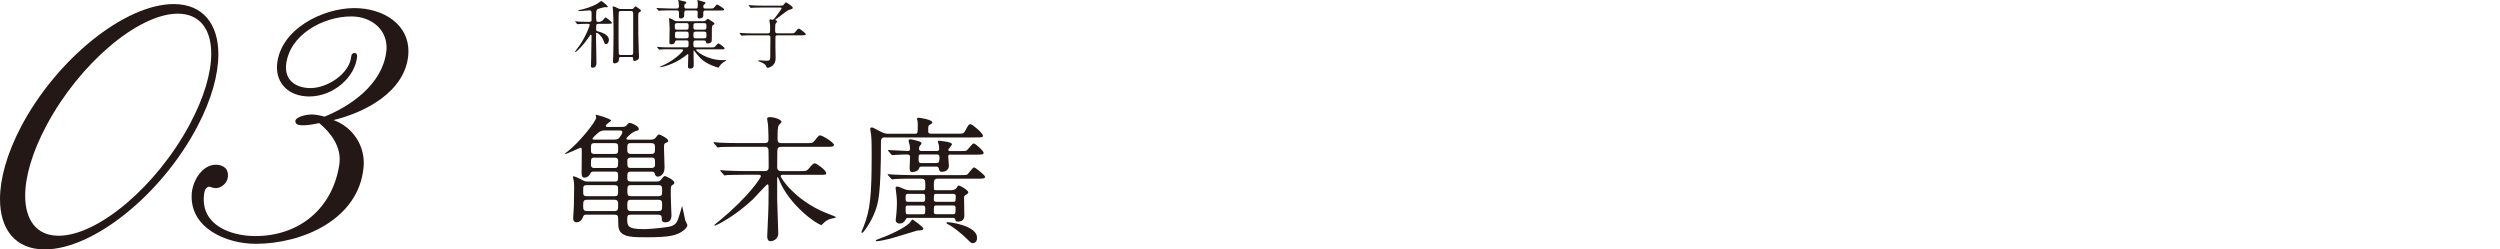 <?xml version="1.0" encoding="UTF-8"?><svg id="b" xmlns="http://www.w3.org/2000/svg" viewBox="0 0 473.52 47.24"><g id="c"><path d="m8.46,47.24c-5.52,0-8.46-3.76-8.46-9.52,0-3.88,1.29-8.58,4-13.75C10.75,11.17,23.67.77,32.9.77c5.52,0,8.46,3.76,8.46,9.52,0,3.82-1.29,8.58-3.99,13.69-6.76,12.87-19.68,23.26-28.9,23.26ZM40.01,10.17c0-4.64-2.17-7.58-6.34-7.58-7.46,0-18.56,9.4-24.79,21.03-2.76,5.11-4.11,9.81-4.11,13.45,0,4.64,2.17,7.58,6.34,7.58,7.46,0,18.56-9.4,24.79-21.03,2.76-5.11,4.11-9.81,4.11-13.45Z" style="fill:#231815; stroke-width:0px;"/><path d="m63.17,22.74c3.58,1.29,6.05,4.82,5.7,8.87-.88,10.05-11.75,14.57-20.44,14.57-5.64,0-12.69-3.05-12.1-9.69.24-2.29,1.94-5.29,4.58-5.29.82,0,1.88.35,2.17,1.29.35,1.29-.24,2.41-1.35,2.94-1.06.53-1.94-.18-2.23-.06-.23.06-.41.24-.59.47-.12.23-.24.65-.29,1.29-.47,5.4,4.88,7.58,9.75,7.58,8.52,0,14.75-5.46,15.92-13.69.41-3.23-1.64-5.88-3.82-7.7-.94.18-2.06.41-2.94.41-.59,0-1.64,0-1.59-.82.12-.88,2.35-1.23,3-1.23.82,0,1.7.18,2.53.41,4.93-2,10.87-6.05,11.69-12.22.53-3.94-2.53-6.76-6.64-6.76-5.29,0-11.81,3.47-12.34,9.28-.23,2.88,1.94,4.29,4.64,4.29,3.17,0,7.4-2.7,7.7-5.99.06-.41.24-.65.65-.65s.47.35.47.65c-.35,3.94-4.52,7.58-9.05,7.58-3.94,0-6.4-2.53-6.11-6.05.59-6.7,8.64-10.69,14.63-10.69,5.35,0,10.69,3,10.22,8.93-.65,6.93-8.11,10.81-14.16,12.28Z" style="fill:#231815; stroke-width:0px;"/><path d="m124.39,34.37c.36,0,.59,0,.93-.49.15-.21.44-.54.62-.54.13,0,1.78.72,1.78,1.27,0,.21-.1.28-.41.47-.26.18-.26.21-.26,2.02,0,.57.13,3.49.13,3.59,0,.41,0,1.42-1.14,1.42-.7,0-.7-.41-.7-.83,0-.44-.21-.62-.7-.62h-5.12c-.49,0-.72.08-.72.72,0,1.42,0,2.02,3.21,2.02.46,0,2.4-.1,4.45-.41,1.32-.21,1.58-.65,1.89-1.27.18-.39.83-2.66.83-2.66.1,0,.49,2.27.62,2.71.03.13.39.72.39.85,0,.39-.41.78-.67.98-1.24,1.01-2.77,1.34-6.93,1.34-2.69,0-4.47,0-5.22-1.21-.28-.49-.28-1.09-.28-2.22,0-.75-.21-.85-.78-.85h-5.2c-.52,0-.57.1-.72.52-.23.62-.75.93-1.16.93-.67,0-.67-.62-.67-.83,0-.18.08-1.09.08-1.29.05-.78.08-1.5.08-2.97,0-.7.08-2.12-.05-2.77,0-.1-.16-.62-.16-.75,0-.08.08-.1.16-.1.18,0,.98.36,1.27.52.72.39.88.47,1.42.47h5.01c.7,0,.72-.13.7-1.32,0-.57-.36-.57-.7-.57h-3.88c-.49,0-.54.08-.75.49-.21.36-.49.65-1.09.65-.13,0-.49,0-.49-.8,0-.57.03-3.28.03-3.9,0-.88,0-.96-.26-.96-.13,0-2.97,1.42-2.97,1.16,0-.03.05-.08.57-.47,1.94-1.45,5.4-5.63,5.4-6.44,0-.05-.1-.29-.1-.36,0-.05.03-.13.13-.13.05,0,2.79.75,2.79,1.11,0,.05-.41.36-.49.41-.31.23-.52.41-.52.57,0,.21.21.21.49.21h2.53c.41,0,.7-.03.98-.36.26-.34.36-.41.57-.41.18,0,1.68.57,1.68,1.14,0,.28-.21.31-.49.39-.72.16-1.86,1.24-1.86,1.47,0,.18.18.18.41.18h4.16c.31,0,.7,0,.98-.39.34-.44.46-.59.65-.59.13,0,1.73.72,1.73,1.24,0,.15-.05.18-.54.39-.26.13-.26.23-.26,1.16,0,.57.1,3.44.1,3.49,0,1.55-1.14,1.71-1.24,1.71-.44,0-.52-.26-.59-.54-.13-.41-.36-.41-.7-.41h-3.77c-.75,0-.75.26-.75,1.03,0,.65.05.85.75.85h4.83Zm-13.21.7c-.72,0-.72.21-.72,1.08,0,.75,0,1.01.72,1.01h5.17c.72,0,.72-.23.72-1.08,0-.78,0-1.01-.72-1.01h-5.17Zm.03,2.77c-.75,0-.75.34-.75,1.21,0,.54.03.93.75.93h5.12c.75,0,.75-.34.75-1.19,0-.57-.03-.96-.75-.96h-5.12Zm1.42-10.73c-.7,0-.7.26-.7,1.06,0,.72,0,.98.7.98h3.75c.7,0,.7-.21.7-1.11,0-.65,0-.93-.7-.93h-3.75Zm0,2.74c-.7,0-.7.21-.7,1.32,0,.65.41.65.7.65h3.75c.67,0,.7-.21.7-1.34,0-.62-.44-.62-.7-.62h-3.75Zm3.52-3.41c.52,0,.88,0,1.19-.41.23-.28.54-.72.54-1.01,0-.31-.31-.31-.52-.31h-2.66c-.44,0-.91,0-1.42.46-.26.21-1.06.93-1.06,1.11,0,.16.16.16.31.16h3.62Zm7.19,2.71c.72,0,.72-.31.72-1.16,0-.46,0-.88-.72-.88h-3.83c-.7,0-.7.31-.7,1.16,0,.47,0,.88.7.88h3.83Zm.03,2.66c.23,0,.7,0,.7-.62,0-1.14,0-1.34-.7-1.34h-3.85c-.23,0-.7,0-.7.59,0,1.16,0,1.37.7,1.37h3.85Zm1.32,5.35c.7,0,.72-.26.72-1.01,0-.8,0-1.08-.72-1.08h-5.14c-.7,0-.72.23-.72,1.01s0,1.08.72,1.08h5.14Zm-.03,2.82c.75,0,.75-.31.75-1.16,0-.62,0-.98-.75-.98h-5.12c-.72,0-.72.31-.72,1.16,0,.62,0,.98.72.98h5.12Z" style="fill:#231815; stroke-width:0px;"/><path d="m141.08,33.1c-2.02,0-2.82.05-3.26.05-.1.03-.47.08-.57.08-.08,0-.13-.08-.21-.18l-.52-.59c-.1-.1-.1-.13-.1-.16,0-.05.03-.08.1-.08.16,0,.96.1,1.14.1,1.27.05,2.33.08,3.54.08h3.64c.75,0,.75-.44.75-.88,0-2.3-.03-2.89-.03-3.02-.03-.7-.41-.7-.83-.7h-4.94c-2.27,0-3.02.05-3.26.05-.1.03-.47.08-.54.08-.1,0-.16-.08-.23-.18l-.52-.59c-.08-.1-.1-.13-.1-.16,0-.05.03-.08.1-.08.18,0,.96.08,1.14.1,1.27.05,2.33.08,3.54.08h4.81c.8,0,.83-.28.83-.98s-.08-2.4-.1-2.58c-.03-.15-.16-.93-.16-1.08,0-.1.08-.28.46-.28,1.09,0,2.27.54,2.27.9,0,.13-.44.52-.52.62-.23.41-.23,1.21-.23,2.53,0,.62.05.88.83.88h4.6c1.06,0,1.19,0,1.58-.46.72-.91.83-1.01,1.03-1.01.46,0,2.64,1.34,2.64,1.81,0,.36-.54.36-1.4.36h-8.48c-.75,0-.85.26-.85.98,0,.46-.03,2.77-.03,2.92.03.62.44.7.85.7h3.39c1.19,0,1.34,0,1.73-.46.78-.91.88-1.01,1.19-1.01.36,0,2.12,1.34,2.12,1.81,0,.36-.1.36-1.16.36h-7.11c-.1,0-.34,0-.34.23,0,.44,2.79,4.58,8.37,6.9.34.16,2.09.78,2.09.88,0,.18-.93.28-1.08.34-.59.21-.93.47-1.21.75-.1.1-.39.36-.44.41-.7,0-6.18-3.72-8.09-8.71-.13-.31-.13-.34-.21-.34-.1,0-.1.16-.1.18v3.9c0,.98.21,5.82.21,6.51,0,1.34-1.24,1.53-1.42,1.53-.62,0-.67-.57-.67-.96,0-.18.1-2.12.1-2.33.16-2.97.16-5.04.16-6.1,0-1.11,0-1.4-.18-1.4-.21,0-2.38,2.46-2.84,2.89-3.31,3.15-6.93,4.94-7.13,4.94-.05,0-.13-.03-.13-.1,0-.05.75-.67.88-.75,5.84-4.81,7.94-8.27,7.94-8.5,0-.28-.31-.28-.44-.28h-2.61Z" style="fill:#231815; stroke-width:0px;"/><path d="m167.58,26.02c-.72,0-.72.54-.72.91,0,10.08-.54,11.55-1.11,13.11-.88,2.33-2.27,4.08-2.46,4.08-.05,0-.13-.08-.13-.18s.36-.85.41-1.01c1.24-3.1,1.53-5.84,1.53-13.47,0-.98,0-3.05-.1-3.9-.03-.18-.18-1.03-.18-1.11,0-.16.08-.31.28-.31s.23,0,1.52.7c.93.49,1.27.49,1.6.49h5.09c.52,0,.52-.16.52-1.65,0-.23,0-.49-.05-.78-.03-.05-.1-.34-.1-.39,0-.21.26-.21.34-.21.13,0,2.56.34,2.56.88,0,.18-.05.21-.49.46-.28.16-.28.26-.28,1.24,0,.44.39.44.52.44h5.04c1.06,0,1.14,0,1.47-.59.59-1.09.67-1.21.98-1.21.36,0,2.35,1.71,2.35,2.17,0,.34-.16.34-1.4.34h-17.19Zm.96,19.21c-1.14.28-2.2.46-2.48.46-.05,0-.16,0-.16-.13,0-.08.05-.13.36-.23,2.15-.78,4.94-2.04,6.02-3.1.1-.1.44-.65.54-.65s2.07,1.4,2.07,1.71-.39.31-.57.34c-.49.03-.57.03-.8.1-.8.23-4.27,1.32-4.99,1.5Zm9.07-11.4c-.41,0-.67.16-.72.62-.03.18,0,1.11,0,1.32,0,.16.1.26.31.26h2.97c.52,0,.85-.23.96-.39.23-.36.31-.49.52-.49.23,0,1.76.9,1.76,1.27,0,.21-.29.39-.47.49-.28.16-.34.26-.34.52,0,.52.05,2.92.05,3.41,0,.52-.21,1.14-1.21,1.14-.39,0-.44-.13-.52-.44-.08-.28-.26-.28-.36-.28h-8.58c-.18,0-.31.08-.39.23-.28.59-.7.85-1.24.85-.18,0-.7-.1-.7-.67,0-.1.05-.57.08-.7.05-.41.15-1.52.15-2.51s-.1-1.55-.15-2.04c-.08-.59-.1-.72-.1-.8,0-.28.18-.28.31-.28.21,0,.47.1,1.14.39.39.18.83.31,1.34.31h2.4c.44,0,.44-.1.44-1.01,0-.72,0-1.19-.75-1.19h-1.73c-.75,0-2.02,0-3.05.05-.1,0-.7.08-.75.08-.1,0-.16-.1-.23-.18l-.52-.57c-.08-.08-.1-.16-.1-.18,0-.05.05-.05.1-.05.16,0,.96.08,1.14.08.72.03,2.07.1,3.54.1h8.92c1.03,0,1.21-.03,1.34-.1.26-.13,1.03-1.37,1.34-1.37.16,0,2.07,1.45,2.07,1.78,0,.36-.49.36-1.4.36h-7.57Zm2.43-4.58c-.34,0-.44.23-.44.34,0,.26.13,1.5.13,1.76,0,.8-.59,1.19-1.34,1.19-.39,0-.44-.1-.59-.67-.08-.31-.26-.31-.39-.31h-2.92c-.23,0-.36.13-.41.31-.13.52-.85.72-1.27.72-.28,0-.52-.1-.52-.72s.08-1.55.08-2.15c0-.41-.31-.46-.67-.46-.08,0-1.58.03-2.12.08-.08,0-.47.05-.54.05-.1,0-.16-.05-.23-.15l-.52-.59c-.08-.1-.1-.13-.1-.18s.05-.05.1-.05c.52,0,3.13.18,3.7.18.23,0,.39-.18.39-.39,0-.13-.08-.7-.08-.72-.03-.1-.21-.7-.21-.83,0-.03,0-.28.36-.28.26,0,1.58.36,1.78.44.13.05.31.15.31.36,0,.1-.34.46-.39.57s-.08.16-.08.44c0,.16.08.41.41.41h3c.26,0,.41-.16.41-.36,0-.08-.05-.57-.05-.7,0-.1-.21-.59-.21-.72,0-.16.18-.16.23-.16.16,0,2.46.21,2.46.65,0,.18-.7.88-.7,1.09,0,.08.05.21.23.21h2.12c.65,0,.93,0,1.11-.1.23-.13,1.06-1.34,1.34-1.34.34,0,1.89,1.4,1.89,1.78,0,.34-.52.34-1.4.34h-4.88Zm-8.12,7.47c-.39,0-.39.31-.39.75,0,.47,0,.75.39.75h2.92c.39,0,.39-.28.39-.75s0-.75-.39-.75h-2.92Zm0,2.2c-.31,0-.39.23-.39.39,0,1.14,0,1.27.41,1.27h2.92c.39,0,.39-.18.39-1.24,0-.26-.16-.41-.39-.41h-2.95Zm2.48-9.67c-.41,0-.41.31-.41.67,0,.67,0,.96.44.96h3c.39,0,.52-.23.52-1.16,0-.23-.13-.46-.44-.46h-3.1Zm2.92,7.47c-.44,0-.44.15-.44,1.14,0,.08.05.36.44.36h3.26c.44,0,.44-.16.44-1.14,0-.08-.05-.36-.44-.36h-3.26Zm-.03,2.2c-.41,0-.41.16-.41,1.29,0,.08,0,.36.41.36h3.26c.44,0,.44-.13.44-1.29,0-.03,0-.36-.41-.36h-3.28Zm7.65,6.75c-.16.21-.39.39-.67.39-.34,0-.41-.08-1.09-.78-1.01-1.01-2.71-2.35-3.57-2.77-.18-.1-.34-.15-.34-.26,0-.05.05-.16.28-.16.72,0,5.51.75,5.51,2.92,0,.34-.03.49-.13.65Z" style="fill:#231815; stroke-width:0px;"/><path d="m113.4,4.51c-.49,0-.49.11-.49.95,0,.37.11.44.25.46.51.13,2.17.54,2.17,1.64,0,.32-.2.8-.55.8-.21,0-.24-.07-.51-.75-.31-.82-1.06-1.4-1.23-1.4-.15,0-.15.03-.15.78s.08,4.19.08,4.91c0,.2,0,.93-.76.93-.28,0-.28-.2-.28-.41,0-.18.04-1.11.04-1.31.03-1.11.07-3.24.07-4.29,0-.06,0-.24-.14-.24-.07,0-.11.07-.46.59-.8,1.18-2.2,2.68-2.47,2.68-.04,0-.06-.03-.06-.07,0-.06.79-1.07.89-1.21,1.27-1.88,1.89-3.71,1.89-3.83,0-.21-.07-.23-.66-.23-.13,0-.96.01-1.34.04-.04,0-.25.04-.3.04-.06,0-.07-.04-.13-.1l-.27-.32s-.06-.07-.06-.1.03-.03.04-.03c.1,0,.54.04.63.06.54.01,1.17.04,1.69.04h.31c.14,0,.38,0,.44-.24.01-.08.01-1.13.01-1.28,0-.44-.06-.66-.44-.66-.06,0-1.4.13-1.65.13-.11,0-.46,0-.46-.07,0-.06.1-.08.16-.1,1.2-.25,2.48-.65,3.45-1.21.13-.07.69-.52.78-.52.16,0,1.24.95,1.24,1.06,0,.08-.07.13-.18.13-.07,0-.32-.03-.39-.03-.04,0-1.23.27-1.44.42-.21.16-.21.78-.21,1.21,0,1.06,0,1.17.42,1.17q.61,0,.96-.44c.2-.25.32-.4.4-.4s1.21.78,1.21,1.02c0,.18-.3.18-.76.18h-1.75Zm6.18-2.79c.24,0,.32-.04.45-.18.25-.31.28-.34.35-.34.08,0,.79.54.92.63.07.06.1.17.1.21,0,.11-.1.17-.2.21-.31.16-.31.24-.31,1.1,0,2.66,0,3.04.1,6.44,0,.14.04.82.04.97s0,.39-.21.54c-.15.11-.45.25-.66.25-.24,0-.24-.25-.24-.46,0-.3-.17-.3-.39-.3h-1.89c-.41,0-.42.13-.42.52,0,.51-.52.69-.79.69-.34,0-.34-.28-.34-.38,0-.13.06-.73.06-.87.03-.66.06-4.14.06-4.55,0-.82,0-2.5-.11-4.33,0-.07-.07-.44-.07-.52,0-.1.07-.13.17-.13.14,0,.45.15.62.24.39.21.46.25.87.25h1.9Zm-.06,8.7c.41,0,.41-.23.41-.54V2.43c0-.28-.24-.34-.41-.34h-1.92c-.11,0-.32,0-.4.21-.04.11-.04,4.19-.04,4.82,0,1.48.03,2.96.04,3.03.04.27.28.27.41.27h1.9Z" style="fill:#231815; stroke-width:0px;"/><path d="m126.88,1.97c-.92,0-1.44.01-1.78.04-.06,0-.25.03-.31.03-.04,0-.06-.03-.11-.08l-.28-.32s-.06-.08-.06-.1c0-.03.01-.03.06-.03.08,0,.52.04.62.04.69.03,1.51.06,1.93.06h1.23c.17,0,.42,0,.42-.42,0-.18-.03-.61-.06-.8-.01-.04-.1-.27-.1-.31,0-.06.08-.07.13-.07s1.25.28,1.27.3c.13.06.16.11.16.17,0,.1-.11.2-.28.32-.1.08-.11.1-.11.41,0,.41.2.41.46.41h1.72c.38,0,.38-.25.38-.75,0-.11,0-.39-.03-.49,0-.03-.06-.23-.06-.25,0-.08.04-.11.13-.11.01,0,.69.23.82.25.45.13.59.14.59.28,0,.1-.03.13-.31.38-.08.08-.11.17-.11.3,0,.37.23.39.44.39h.76c.62,0,.69,0,.9-.24.39-.47.44-.52.56-.52.08,0,1.31.75,1.31.93,0,.2-.28.2-.75.2h-2.79c-.13,0-.42,0-.42.39,0,.1.01.55,0,.63-.04.44-.63.49-.71.49-.34,0-.38-.21-.38-.38,0-.11.03-.56.03-.66,0-.28,0-.48-.38-.48h-1.69c-.49,0-.49.1-.49,1.01,0,.3-.28.51-.65.51-.24,0-.34-.1-.34-.37,0-.14.01-.73,0-.86-.04-.3-.3-.3-.44-.3h-1.28Zm.11,7.36c-.94,0-1.49,0-1.78.04-.06,0-.25.04-.3.04s-.08-.03-.13-.08l-.28-.34s-.06-.07-.06-.08c0-.03.03-.04.06-.04.1,0,.52.06.62.06.69.04,1.27.04,1.93.04h2.95c.39,0,.42-.18.42-.59,0-.61,0-.73-.41-.73h-1.73c-.13,0-.37,0-.42.23-.07.25-.14.51-.68.51-.39,0-.39-.17-.39-.3,0-.44.04-2.38.04-2.79,0-.21-.07-1.18-.07-1.38,0-.06-.07-.32-.07-.38,0-.04.03-.07.1-.07.27,0,.61.23.87.39.21.14.45.16.71.16h4.79c.25,0,.45-.07.58-.21.2-.21.23-.24.31-.24s.13.03.54.3c.63.41.72.46.72.58,0,.13-.06.21-.3.35-.18.1-.18.18-.18,1,0,.68,0,1.93-.03,2-.11.42-.73.44-.76.44-.27,0-.31-.17-.34-.35-.06-.23-.28-.23-.38-.23h-1.55c-.42,0-.44.24-.44.59,0,.59,0,.73.48.73h2.79c.62,0,.66-.01.78-.1.11-.1.55-.66.69-.66.13,0,1.18.76,1.18.92,0,.21-.21.21-.62.21h-4.57c-.08,0-.21.01-.21.11,0,.21,2.02,1.93,5.03,1.93.1,0,.58-.04.68-.04.03,0,.06,0,.06.03s-.71.48-.83.59c-.13.11-.31.28-.52.59-.16.23-.17.25-.21.25-.06,0-2.24-.59-3.4-1.8-.56-.61-.72-.82-1.1-1.31-.08-.13-.1-.13-.14-.13-.06,0-.06.04-.06.17,0,.42.04,2.28.04,2.68,0,.32-.24.58-.61.58-.48,0-.48-.21-.48-.41,0-.17.06-2.07.06-2.17,0-.08,0-.18-.1-.18-.03,0-.59.45-.62.46-2.06,1.55-4.29,2.03-4.67,2.03-.04,0-.07-.01-.07-.03,0-.03.99-.46,1.17-.56,1.95-1,3.33-2.42,3.33-2.65,0-.13-.17-.14-.25-.14h-2.17Zm3.03-3.71c.41,0,.41-.17.41-.85,0-.39-.25-.39-.41-.39h-1.79c-.42,0-.42.17-.42.83,0,.41.27.41.42.41h1.79Zm-1.76.37c-.38,0-.42.17-.42.49,0,.61,0,.78.44.78h1.72c.44,0,.44-.23.44-.49,0-.63,0-.78-.44-.78h-1.73Zm5.08-.37c.46,0,.46-.17.46-.66,0-.39,0-.58-.46-.58h-1.55c-.45,0-.45.17-.45.66,0,.39,0,.58.45.58h1.55Zm-1.55.37c-.45,0-.45.18-.45.59,0,.52,0,.68.45.68h1.58c.44,0,.44-.18.44-.62s0-.65-.44-.65h-1.58Z" style="fill:#231815; stroke-width:0px;"/><path d="m145.42,6.32c.44,0,.44-.1.44-1,0-.51,0-.63-.03-.79-.01-.08-.1-.55-.1-.66,0-.14.06-.21.18-.21.07,0,.35.08.42.08.13,0,.25-.1.39-.28.11-.13,1.33-1.76,1.33-1.89,0-.14-.13-.14-.37-.14h-3.36c-.69,0-1.44.01-1.78.04-.06,0-.25.03-.31.03-.04,0-.07-.03-.11-.08l-.28-.32q-.06-.07-.06-.1s.03-.03.04-.03c.1,0,.52.04.62.04.41.03,1.14.06,1.95.06h3.3c.35,0,.52,0,.66-.08.08-.07.39-.54.51-.54.07,0,1.3.71,1.3,1.03,0,.14-.13.23-.27.25-.25.07-.38.11-.55.18-.33.14-1.69,1.24-2.03,1.47-.21.16-.45.31-.45.38,0,.06.07.08.1.1.13.06.24.1.24.21,0,.08-.31.4-.34.49-.03.14-.04,1-.04,1.21,0,.35.04.55.47.55h2.42c.63,0,.71,0,.9-.24.49-.59.55-.66.71-.66s1.31.86,1.31,1.09c0,.18-.28.18-.75.18h-4.61c-.1,0-.32,0-.39.21-.01.06-.01,1.66-.01,1.92,0,.3.04,1.73.04,2.06,0,.48,0,1.07-.63,1.58-.32.27-.75.39-.87.39-.17,0-.21-.08-.34-.38-.17-.42-.8-.63-1.01-.72-.25-.08-.45-.16-.45-.24,0-.07.1-.08.16-.08.11,0,1.24.08,1.47.08.54,0,.65-.18.65-.66.01-1.23.03-2.51.03-3.72,0-.21-.01-.44-.42-.44h-2.9c-.34,0-1.28,0-1.78.04-.04,0-.25.03-.3.03-.06,0-.07-.03-.13-.08l-.27-.32q-.06-.07-.06-.1s.03-.03.04-.03c.08,0,.52.04.62.04.41.03,1.14.06,1.93.06h2.78Z" style="fill:#231815; stroke-width:0px;"/><rect y="13.62" width="473.52" height="20" style="fill:#231815; opacity:0; stroke-width:0px;"/></g></svg>